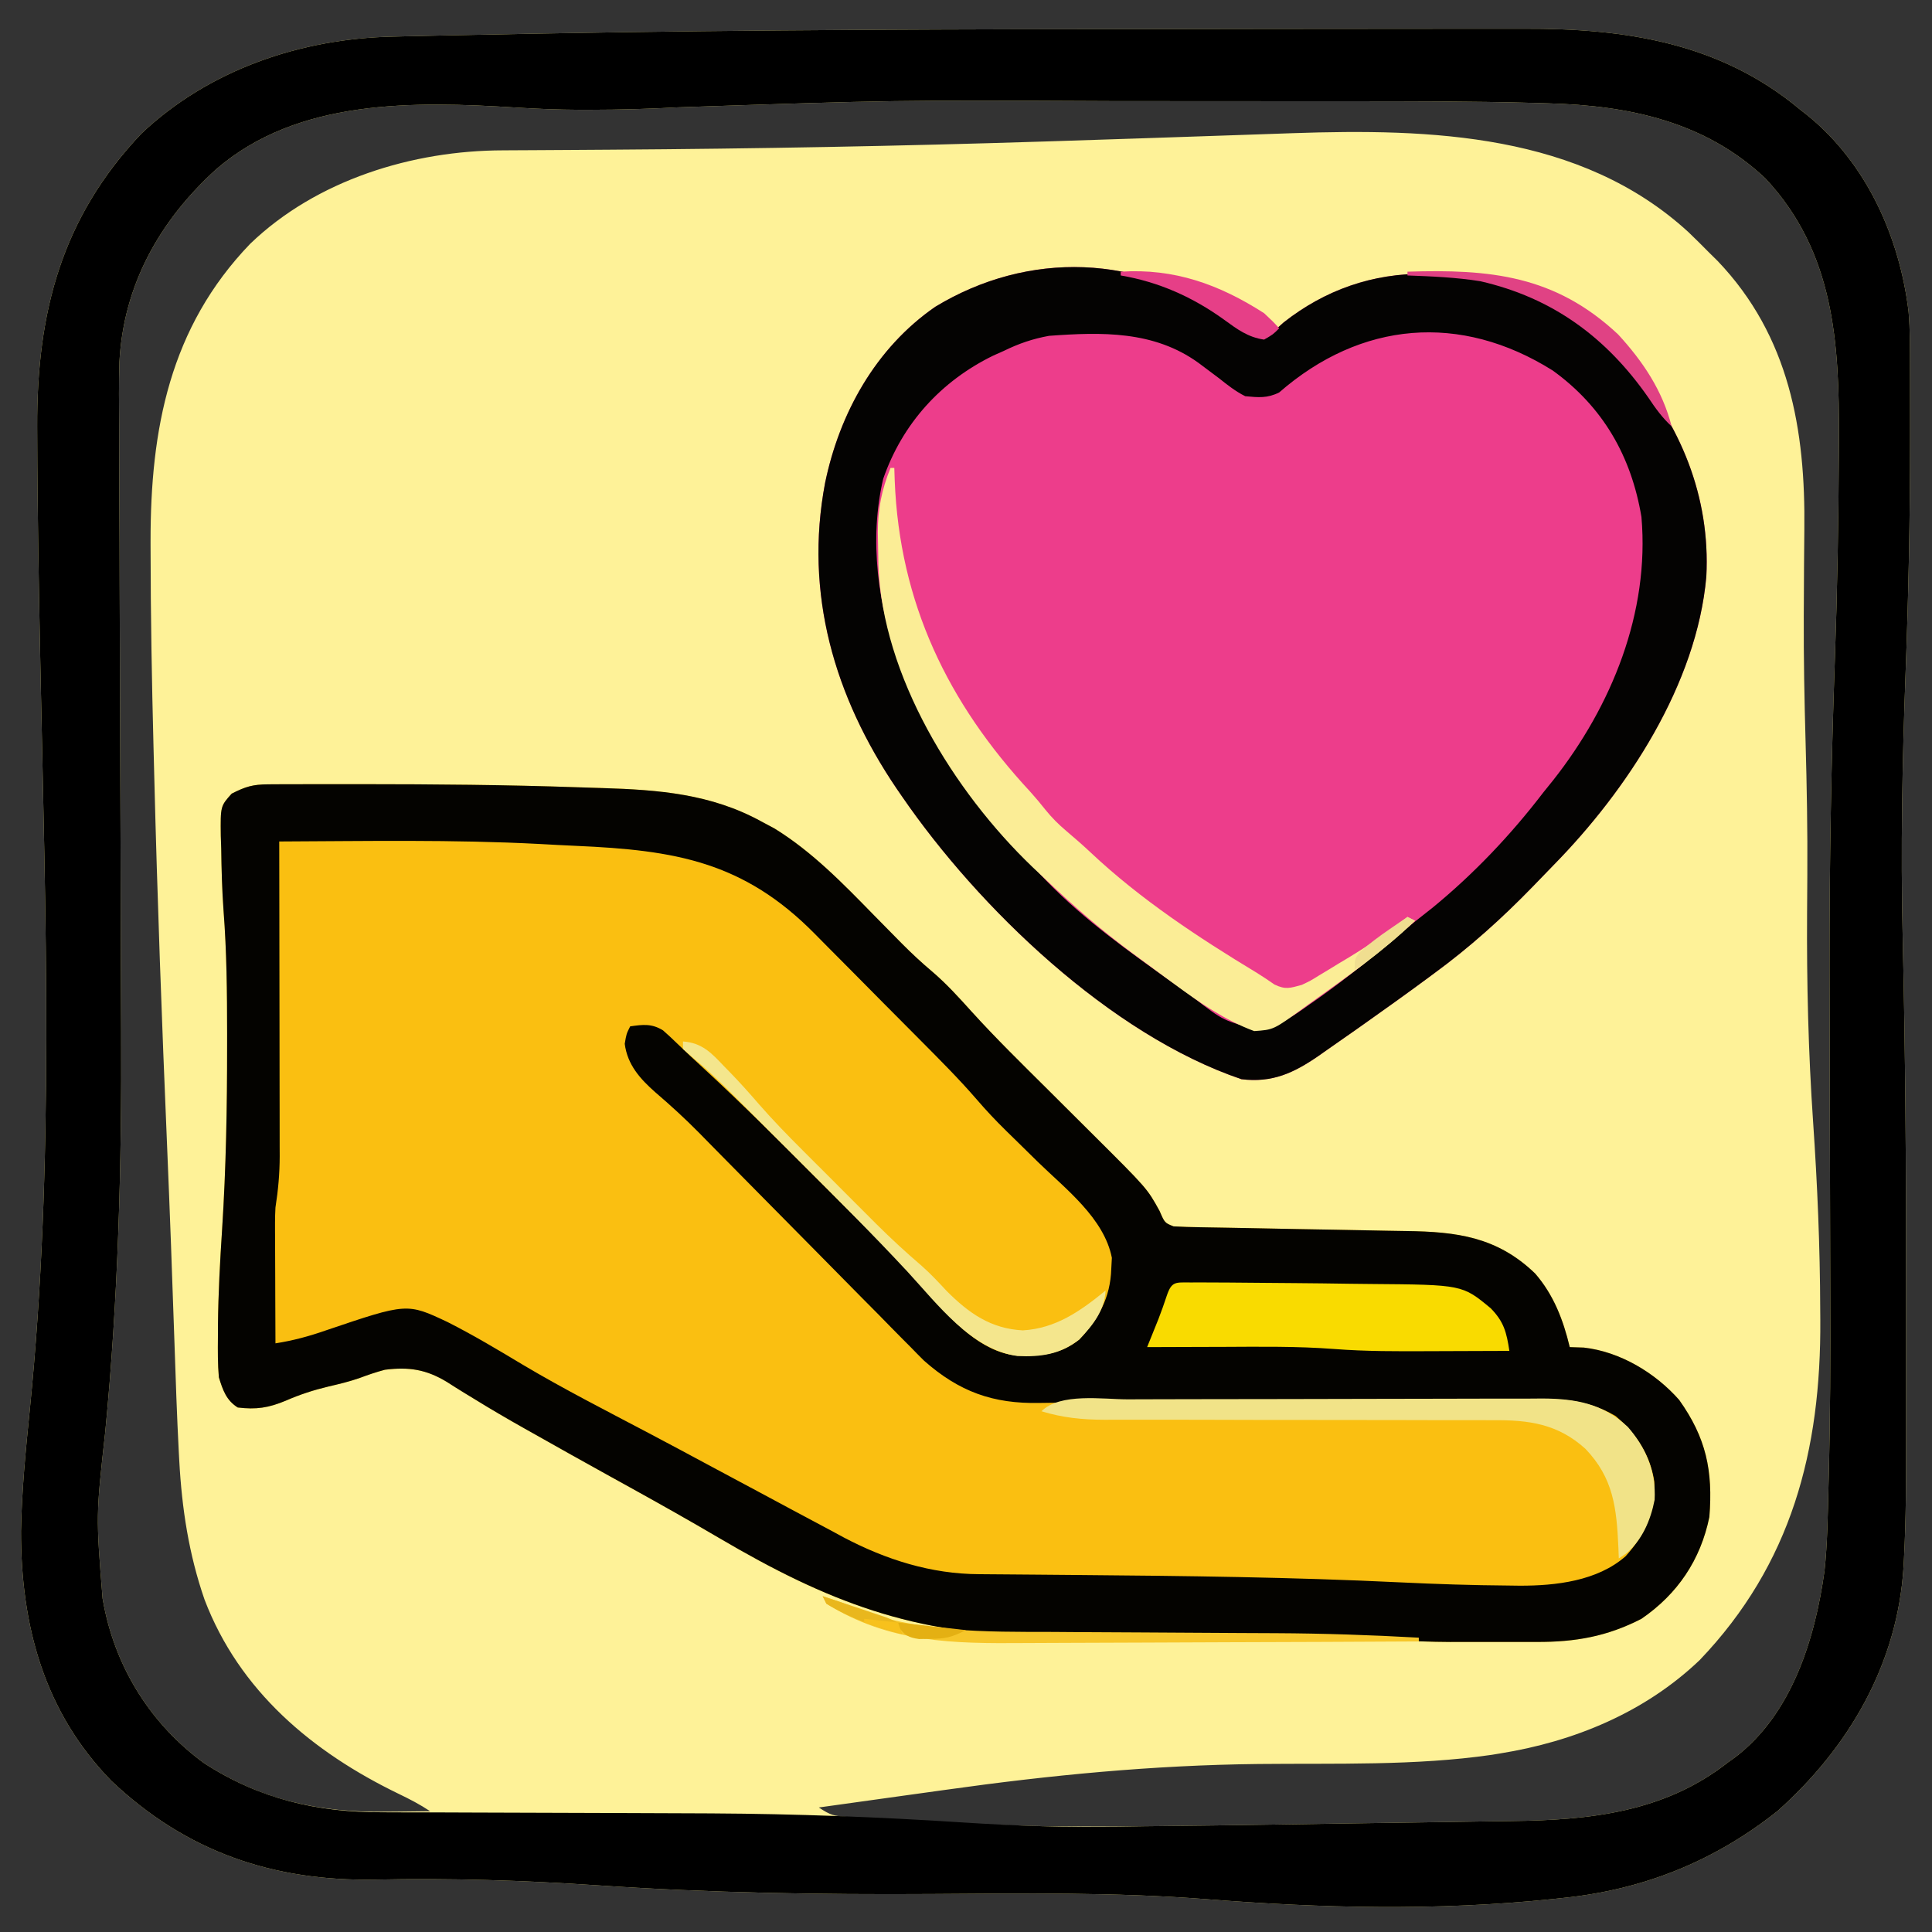 <svg xmlns="http://www.w3.org/2000/svg" width="512" height="512"><rect width="100%" height="100%" fill="#333333" stroke="none"/><path d="M0 0 C8.366 -0.007 16.732 -0.022 25.097 -0.039 C35.453 -0.061 45.809 -0.069 56.165 -0.064 C61.537 -0.061 66.909 -0.063 72.28 -0.077 C77.277 -0.089 82.274 -0.087 87.27 -0.074 C89.075 -0.072 90.88 -0.075 92.685 -0.083 C119.516 -0.199 144.7 3.598 165.889 21.301 C166.555 21.822 167.222 22.343 167.909 22.88 C183.57 35.606 192.305 55.158 194.681 74.892 C195.103 79.776 195.052 84.672 195.057 89.571 C195.061 90.776 195.065 91.981 195.069 93.222 C195.077 96.503 195.079 99.783 195.078 103.063 C195.077 105.124 195.078 107.185 195.079 109.246 C195.083 129.743 194.66 150.193 193.889 170.676 C193.013 194.041 192.573 217.278 193.122 240.655 C193.832 271.178 194.047 301.687 194.019 332.218 C194.014 338.622 194.017 345.027 194.023 351.431 C194.027 356.467 194.025 361.504 194.023 366.54 C194.022 368.903 194.023 371.266 194.025 373.629 C194.034 384.234 194.023 394.825 193.459 405.417 C193.404 406.468 193.404 406.468 193.348 407.541 C191.767 433.222 178.872 455.425 159.889 472.301 C143.031 485.65 124.287 493.131 102.889 495.301 C102.05 495.392 101.211 495.482 100.347 495.575 C69.767 498.735 38.959 498.012 8.366 495.587 C-15.759 493.738 -39.927 494.081 -64.104 494.237 C-93.66 494.421 -123.118 493.943 -152.615 491.944 C-172.309 490.622 -191.878 489.987 -211.615 490.413 C-238.711 490.89 -261.713 483.086 -281.611 464.239 C-299.433 445.968 -305.592 423.065 -305.542 398.014 C-305.343 387.324 -304.312 376.745 -303.236 366.114 C-296.635 300.675 -299.083 234.924 -300.399 169.272 C-300.808 148.731 -301.204 128.191 -301.248 107.645 C-301.251 106.879 -301.254 106.112 -301.258 105.322 C-301.372 75.155 -294.799 49.992 -273.634 27.692 C-255.685 10.736 -231.363 2.518 -206.979 2.004 C-206.189 1.985 -205.399 1.965 -204.585 1.945 C-201.909 1.88 -199.233 1.823 -196.556 1.766 C-195.59 1.745 -194.624 1.724 -193.628 1.702 C-185.831 1.532 -178.034 1.382 -170.236 1.239 C-169.058 1.217 -167.88 1.195 -166.666 1.173 C-111.116 0.151 -55.558 0.045 0 0 Z M-131.211 20.738 C-139.068 21.169 -146.896 21.391 -154.766 21.395 C-155.662 21.395 -156.558 21.395 -157.482 21.396 C-163.122 21.372 -168.732 21.158 -174.361 20.801 C-201.387 19.139 -232.22 18.427 -253.881 37.211 C-268.783 50.77 -278.382 67.786 -279.463 88.215 C-279.635 93.825 -279.584 99.433 -279.533 105.046 C-279.529 107.19 -279.526 109.334 -279.525 111.479 C-279.52 116.071 -279.501 120.662 -279.473 125.254 C-279.428 132.559 -279.412 139.863 -279.4 147.168 C-279.377 158.765 -279.336 170.361 -279.286 181.958 C-279.197 202.614 -279.13 223.269 -279.085 243.925 C-279.069 251.141 -279.041 258.357 -279.004 265.573 C-278.831 301.161 -279.786 336.491 -283.236 371.926 C-285.677 393.949 -285.677 393.949 -283.923 415.926 C-283.79 416.639 -283.657 417.351 -283.52 418.085 C-280.144 434.863 -270.882 449.41 -257.072 459.528 C-242.06 469.281 -226.588 472.696 -208.923 472.426 C-207.209 472.413 -207.209 472.413 -205.461 472.399 C-202.677 472.376 -199.894 472.343 -197.111 472.301 C-199.815 470.499 -202.531 469.095 -205.454 467.689 C-228.264 456.664 -247.685 440.455 -256.913 416.192 C-261.068 404.186 -262.92 392.058 -263.603 379.387 C-263.645 378.614 -263.687 377.84 -263.731 377.044 C-264.232 367.47 -264.546 357.89 -264.87 348.309 C-265.461 330.804 -266.097 313.301 -266.838 295.801 C-268.214 263.173 -269.42 230.548 -270.233 197.9 C-270.297 195.357 -270.362 192.814 -270.428 190.271 C-270.873 172.866 -271.186 155.467 -271.205 138.055 C-271.207 136.959 -271.207 136.959 -271.21 135.841 C-271.256 106.001 -266.121 79.054 -244.81 56.911 C-227.226 39.988 -201.773 32.178 -177.778 32.144 C-176.978 32.139 -176.178 32.133 -175.353 32.128 C-173.612 32.117 -171.871 32.109 -170.129 32.102 C-166.299 32.086 -162.47 32.058 -158.64 32.032 C-155.518 32.01 -152.396 31.99 -149.274 31.97 C-110.953 31.718 -72.664 31.023 -34.361 29.801 C-32.802 29.752 -32.802 29.752 -31.211 29.701 C-16.391 29.229 -1.572 28.73 13.246 28.22 C16.85 28.097 20.453 27.973 24.057 27.851 C26.506 27.767 28.954 27.683 31.403 27.597 C67.976 26.35 107.746 27.599 136.327 53.801 C138.216 55.604 140.053 57.443 141.889 59.301 C142.616 60.018 143.343 60.735 144.092 61.473 C163.098 81.377 167.383 106.248 167.058 132.713 C166.982 138.99 166.957 145.267 166.928 151.544 C166.921 152.805 166.914 154.067 166.907 155.367 C166.857 166.582 167.075 177.779 167.389 188.989 C167.714 200.701 167.927 212.397 167.85 224.114 C167.843 225.207 167.836 226.3 167.829 227.425 C167.814 229.657 167.8 231.889 167.785 234.12 C167.669 252.732 168.111 271.169 169.389 289.739 C170.516 306.23 171.219 322.645 171.264 339.176 C171.275 340.573 171.275 340.573 171.287 341.998 C171.519 376.661 163.648 406.8 139.327 432.239 C124.767 446.132 106.041 453.839 86.389 456.989 C85.662 457.109 84.934 457.228 84.185 457.352 C63.87 460.29 42.869 459.563 22.402 459.778 C-5.549 460.084 -32.779 462.723 -60.423 466.611 C-64.238 467.146 -68.054 467.672 -71.871 468.2 C-79.285 469.226 -86.699 470.261 -94.111 471.301 C-91.002 473.374 -90.031 473.594 -86.457 473.804 C-85.036 473.894 -85.036 473.894 -83.587 473.985 C-82.556 474.041 -81.525 474.096 -80.463 474.153 C-78.841 474.249 -78.841 474.249 -77.186 474.346 C-74.878 474.48 -72.57 474.609 -70.261 474.734 C-66.839 474.921 -63.418 475.126 -59.998 475.333 C-43.356 476.298 -26.777 476.475 -10.111 476.301 C-8.761 476.288 -7.411 476.275 -6.061 476.262 C4.089 476.158 14.239 476.016 24.389 475.864 C25.156 475.853 25.923 475.841 26.714 475.829 C33.746 475.724 40.779 475.617 47.812 475.506 C55.754 475.38 63.697 475.262 71.639 475.161 C75.735 475.106 79.831 475.041 83.927 474.971 C85.737 474.942 87.547 474.917 89.357 474.898 C110.162 474.669 130.01 472.583 146.889 459.301 C147.501 458.864 148.114 458.428 148.745 457.977 C163.784 446.517 169.915 426.528 172.404 408.592 C173.188 401.236 173.266 393.827 173.45 386.437 C173.471 385.626 173.492 384.816 173.514 383.981 C173.927 367.896 173.998 351.821 173.934 335.732 C173.915 330.939 173.906 326.145 173.898 321.352 C173.876 308.591 173.844 295.83 173.802 283.069 C173.765 272.196 173.739 261.323 173.729 250.45 C173.728 249.627 173.727 248.805 173.726 247.957 C173.706 220.918 174.19 193.92 175.153 166.898 C175.801 148.694 176.114 130.516 176.202 112.301 C176.208 111.054 176.215 109.806 176.222 108.521 C176.34 83.196 175.007 59.127 156.764 39.614 C140.749 24.491 120.497 20.258 99.144 19.687 C97.905 19.649 96.666 19.612 95.389 19.573 C78.792 19.122 62.188 19.137 45.586 19.134 C42.763 19.134 39.941 19.131 37.118 19.129 C27.175 19.12 17.232 19.115 7.288 19.116 C-0.819 19.117 -8.926 19.11 -17.033 19.096 C-74.144 18.837 -74.144 18.837 -131.211 20.738 Z " fill="#FEF298" transform="translate(311.111,7.699)"></path><path d="M0 0 C1.078 -0.006 2.157 -0.013 3.268 -0.019 C4.452 -0.02 5.636 -0.021 6.856 -0.023 C8.092 -0.027 9.328 -0.031 10.601 -0.036 C14.677 -0.046 18.753 -0.046 22.828 -0.042 C23.521 -0.042 24.213 -0.042 24.926 -0.041 C43.984 -0.032 63.035 0.122 82.084 0.783 C84.222 0.857 86.36 0.926 88.498 0.988 C103.376 1.441 117.33 2.518 130.641 9.833 C131.77 10.435 132.899 11.037 134.063 11.657 C144.127 17.833 152.38 26.385 160.578 34.77 C162.537 36.766 164.499 38.758 166.465 40.747 C167.175 41.467 167.175 41.467 167.9 42.201 C170.479 44.794 173.112 47.253 175.91 49.606 C179.691 52.832 182.958 56.431 186.28 60.121 C192.842 67.367 199.834 74.194 206.766 81.083 C208.167 82.479 209.568 83.875 210.969 85.272 C213.529 87.824 216.089 90.374 218.652 92.922 C232.921 107.118 232.921 107.118 236.203 113.083 C237.549 116.211 237.549 116.211 239.891 117.145 C242.273 117.276 244.628 117.349 247.012 117.379 C248.112 117.399 248.112 117.399 249.235 117.419 C250.832 117.448 252.429 117.474 254.026 117.499 C256.563 117.54 259.099 117.589 261.635 117.641 C268.847 117.789 276.06 117.932 283.273 118.044 C287.685 118.113 292.096 118.201 296.507 118.3 C298.181 118.335 299.855 118.362 301.529 118.383 C314.989 118.55 325.676 119.945 335.727 129.645 C340.636 135.316 343.165 141.927 344.891 149.145 C346.128 149.187 347.366 149.228 348.641 149.27 C358.233 150.358 367.557 155.949 373.891 163.145 C381.026 173.164 382.874 181.894 381.891 194.145 C379.564 205.527 373.475 214.569 363.891 221.145 C354.759 225.851 346.352 227.305 336.196 227.278 C335.367 227.279 334.539 227.28 333.686 227.281 C331.933 227.282 330.18 227.28 328.427 227.276 C325.822 227.27 323.218 227.276 320.614 227.282 C318.891 227.281 317.168 227.28 315.446 227.278 C314.329 227.281 314.329 227.281 313.189 227.284 C308.059 227.263 302.95 227.056 297.828 226.789 C286.54 226.201 275.281 225.986 263.978 225.946 C260.82 225.934 257.662 225.914 254.504 225.893 C245.543 225.832 236.581 225.777 227.619 225.744 C222.09 225.723 216.561 225.687 211.032 225.643 C208.956 225.629 206.88 225.62 204.804 225.617 C171.18 225.559 148.087 216.563 119.462 199.724 C111.811 195.233 104.092 190.876 96.328 186.583 C94.635 185.646 94.635 185.646 92.907 184.691 C91.787 184.071 90.666 183.452 89.512 182.813 C83.288 179.371 77.084 175.893 70.891 172.395 C69.489 171.609 69.489 171.609 68.06 170.806 C63.517 168.247 59.025 165.634 54.59 162.891 C53.744 162.376 52.898 161.861 52.026 161.33 C50.457 160.37 48.898 159.393 47.354 158.394 C41.87 155.061 37.263 154.337 30.891 155.145 C28.63 155.75 26.49 156.467 24.301 157.294 C21.55 158.266 18.795 158.922 15.953 159.583 C11.986 160.53 8.378 161.703 4.641 163.333 C0.09 165.238 -3.195 165.749 -8.109 165.145 C-11.161 163.213 -12.06 160.528 -13.109 157.145 C-13.422 153.623 -13.391 150.116 -13.359 146.583 C-13.355 145.487 -13.351 144.391 -13.347 143.262 C-13.263 134.806 -12.795 126.392 -12.25 117.956 C-11.207 101.741 -10.911 85.581 -10.922 69.333 C-10.921 68.239 -10.92 67.144 -10.919 66.017 C-10.92 55.132 -11.03 44.32 -11.867 33.464 C-12.268 27.964 -12.41 22.471 -12.484 16.958 C-12.522 15.867 -12.559 14.775 -12.597 13.651 C-12.685 5.787 -12.685 5.787 -9.711 2.469 C-6.048 0.605 -4.124 0.017 0 0 Z " fill="#FABF11" transform="translate(71.109,207.855)"></path><path d="M0 0 C3.037 2.194 5.636 3.76 9.406 4.367 C12.135 3.042 12.135 3.042 14.594 0.805 C25.56 -7.814 38.163 -12.228 52.094 -12.07 C53.053 -12.062 54.012 -12.054 55 -12.045 C75.233 -11.569 92.084 -2.555 105.969 11.93 C119.794 27.859 127.699 47.016 126.602 68.152 C124.085 96.693 105.599 124.799 86.087 144.656 C84.239 146.537 82.414 148.439 80.586 150.34 C72.375 158.799 63.913 166.406 54.406 173.367 C53.729 173.868 53.051 174.368 52.353 174.884 C47.08 178.773 41.757 182.587 36.406 186.367 C35.562 186.965 34.717 187.562 33.847 188.178 C31.29 189.98 28.725 191.77 26.156 193.555 C25.37 194.108 24.584 194.66 23.775 195.23 C17.247 199.724 11.559 202.371 3.406 201.367 C-31.307 189.61 -66.251 155.993 -86.594 126.367 C-87.055 125.697 -87.515 125.028 -87.99 124.337 C-104.478 100 -112.5 72.655 -106.934 43.331 C-103.113 24.853 -93.498 7.549 -77.738 -3.332 C-53.122 -18.263 -23.36 -17.456 0 0 Z " fill="#ED3D8B" transform="translate(325.594,84.633)"></path><path d="M0 0 C8.366 -0.007 16.732 -0.022 25.097 -0.039 C35.453 -0.061 45.809 -0.069 56.165 -0.064 C61.537 -0.061 66.909 -0.063 72.28 -0.077 C77.277 -0.089 82.274 -0.087 87.27 -0.074 C89.075 -0.072 90.88 -0.075 92.685 -0.083 C119.516 -0.199 144.7 3.598 165.889 21.301 C166.555 21.822 167.222 22.343 167.909 22.88 C183.57 35.606 192.305 55.158 194.681 74.892 C195.103 79.776 195.052 84.672 195.057 89.571 C195.061 90.776 195.065 91.981 195.069 93.222 C195.077 96.503 195.079 99.783 195.078 103.063 C195.077 105.124 195.078 107.185 195.079 109.246 C195.083 129.743 194.66 150.193 193.889 170.676 C193.013 194.041 192.573 217.278 193.122 240.655 C193.832 271.178 194.047 301.687 194.019 332.218 C194.014 338.622 194.017 345.027 194.023 351.431 C194.027 356.467 194.025 361.504 194.023 366.54 C194.022 368.903 194.023 371.266 194.025 373.629 C194.034 384.234 194.023 394.825 193.459 405.417 C193.404 406.468 193.404 406.468 193.348 407.541 C191.767 433.222 178.872 455.425 159.889 472.301 C143.031 485.65 124.287 493.131 102.889 495.301 C102.05 495.392 101.211 495.482 100.347 495.575 C69.767 498.735 38.959 498.012 8.366 495.587 C-15.759 493.738 -39.927 494.081 -64.104 494.237 C-93.66 494.421 -123.118 493.943 -152.615 491.944 C-172.309 490.622 -191.878 489.987 -211.615 490.413 C-238.711 490.89 -261.713 483.086 -281.611 464.239 C-299.433 445.968 -305.592 423.065 -305.542 398.014 C-305.343 387.324 -304.312 376.745 -303.236 366.114 C-296.635 300.675 -299.083 234.924 -300.399 169.272 C-300.808 148.731 -301.204 128.191 -301.248 107.645 C-301.251 106.879 -301.254 106.112 -301.258 105.322 C-301.372 75.155 -294.799 49.992 -273.634 27.692 C-255.685 10.736 -231.363 2.518 -206.979 2.004 C-206.189 1.985 -205.399 1.965 -204.585 1.945 C-201.909 1.88 -199.233 1.823 -196.556 1.766 C-195.59 1.745 -194.624 1.724 -193.628 1.702 C-185.831 1.532 -178.034 1.382 -170.236 1.239 C-169.058 1.217 -167.88 1.195 -166.666 1.173 C-111.116 0.151 -55.558 0.045 0 0 Z M-131.211 20.738 C-139.068 21.169 -146.896 21.391 -154.766 21.395 C-155.662 21.395 -156.558 21.395 -157.482 21.396 C-163.122 21.372 -168.732 21.158 -174.361 20.801 C-201.387 19.139 -232.22 18.427 -253.881 37.211 C-268.783 50.77 -278.382 67.786 -279.463 88.215 C-279.635 93.825 -279.584 99.433 -279.533 105.046 C-279.529 107.19 -279.526 109.334 -279.525 111.479 C-279.52 116.071 -279.501 120.662 -279.473 125.254 C-279.428 132.559 -279.412 139.863 -279.4 147.168 C-279.377 158.765 -279.336 170.361 -279.286 181.958 C-279.197 202.614 -279.13 223.269 -279.085 243.925 C-279.069 251.141 -279.041 258.357 -279.004 265.573 C-278.831 301.161 -279.786 336.491 -283.236 371.926 C-285.677 393.949 -285.677 393.949 -283.923 415.926 C-283.79 416.639 -283.657 417.351 -283.52 418.085 C-280.144 434.863 -270.882 449.41 -257.072 459.528 C-242.357 469.087 -226.993 472.613 -209.662 472.573 C-208.466 472.578 -207.27 472.583 -206.038 472.589 C-202.777 472.601 -199.516 472.606 -196.255 472.607 C-192.776 472.612 -189.297 472.63 -185.818 472.647 C-174.739 472.699 -163.659 472.73 -152.579 472.753 C-143.206 472.773 -133.832 472.807 -124.459 472.86 C-123.748 472.864 -123.038 472.868 -122.306 472.872 C-100.223 472.996 -78.255 473.822 -56.214 475.255 C-41.974 476.179 -27.869 476.653 -13.593 476.368 C-9.725 476.294 -5.858 476.251 -1.99 476.212 C6.803 476.121 15.596 475.996 24.389 475.864 C25.156 475.853 25.923 475.841 26.714 475.829 C33.746 475.724 40.779 475.617 47.812 475.506 C55.754 475.38 63.697 475.262 71.639 475.161 C75.735 475.106 79.831 475.041 83.927 474.971 C85.737 474.942 87.547 474.917 89.357 474.898 C110.162 474.669 130.01 472.583 146.889 459.301 C147.501 458.864 148.114 458.428 148.745 457.977 C163.784 446.517 169.915 426.528 172.404 408.592 C173.188 401.236 173.266 393.827 173.45 386.437 C173.471 385.626 173.492 384.816 173.514 383.981 C173.927 367.896 173.998 351.821 173.934 335.732 C173.915 330.939 173.906 326.145 173.898 321.352 C173.876 308.591 173.844 295.83 173.802 283.069 C173.765 272.196 173.739 261.323 173.729 250.45 C173.728 249.627 173.727 248.805 173.726 247.957 C173.706 220.918 174.19 193.92 175.153 166.898 C175.801 148.694 176.114 130.516 176.202 112.301 C176.208 111.054 176.215 109.806 176.222 108.521 C176.34 83.196 175.007 59.127 156.764 39.614 C140.749 24.491 120.497 20.258 99.144 19.687 C97.905 19.649 96.666 19.612 95.389 19.573 C78.792 19.122 62.188 19.137 45.586 19.134 C42.763 19.134 39.941 19.131 37.118 19.129 C27.175 19.12 17.232 19.115 7.288 19.116 C-0.819 19.117 -8.926 19.11 -17.033 19.096 C-74.144 18.837 -74.144 18.837 -131.211 20.738 Z " fill="#000000" transform="translate(311.111,7.699)"></path><path d="M0 0 C1.078 -0.006 2.157 -0.013 3.268 -0.019 C4.452 -0.02 5.636 -0.021 6.856 -0.023 C8.092 -0.027 9.328 -0.031 10.601 -0.036 C14.677 -0.046 18.753 -0.046 22.828 -0.042 C23.521 -0.042 24.213 -0.042 24.926 -0.041 C43.984 -0.032 63.035 0.122 82.084 0.783 C84.222 0.857 86.36 0.926 88.498 0.988 C103.376 1.441 117.33 2.518 130.641 9.833 C131.77 10.435 132.899 11.037 134.063 11.657 C144.127 17.833 152.38 26.385 160.578 34.77 C162.537 36.766 164.499 38.758 166.465 40.747 C167.175 41.467 167.175 41.467 167.9 42.201 C170.479 44.794 173.112 47.253 175.91 49.606 C179.691 52.832 182.958 56.431 186.28 60.121 C192.842 67.367 199.834 74.194 206.766 81.083 C208.167 82.479 209.568 83.875 210.969 85.272 C213.529 87.824 216.089 90.374 218.652 92.922 C232.921 107.118 232.921 107.118 236.203 113.083 C237.549 116.211 237.549 116.211 239.891 117.145 C242.273 117.276 244.628 117.349 247.012 117.379 C248.112 117.399 248.112 117.399 249.235 117.419 C250.832 117.448 252.429 117.474 254.026 117.499 C256.563 117.54 259.099 117.589 261.635 117.641 C268.847 117.789 276.06 117.932 283.273 118.044 C287.685 118.113 292.096 118.201 296.507 118.3 C298.181 118.335 299.855 118.362 301.529 118.383 C314.989 118.55 325.676 119.945 335.727 129.645 C340.636 135.316 343.165 141.927 344.891 149.145 C346.128 149.187 347.366 149.228 348.641 149.27 C358.233 150.358 367.557 155.949 373.891 163.145 C381.026 173.164 382.874 181.894 381.891 194.145 C379.564 205.527 373.475 214.569 363.891 221.145 C354.759 225.851 346.352 227.305 336.196 227.278 C335.367 227.279 334.539 227.28 333.686 227.281 C331.933 227.282 330.18 227.28 328.427 227.276 C325.822 227.27 323.218 227.276 320.614 227.282 C318.891 227.281 317.168 227.28 315.446 227.278 C314.329 227.281 314.329 227.281 313.189 227.284 C308.059 227.263 302.95 227.056 297.828 226.789 C286.54 226.201 275.281 225.986 263.978 225.946 C260.82 225.934 257.662 225.914 254.504 225.893 C245.543 225.832 236.581 225.777 227.619 225.744 C222.09 225.723 216.561 225.687 211.032 225.643 C208.956 225.629 206.88 225.62 204.804 225.617 C171.18 225.559 148.087 216.563 119.462 199.724 C111.811 195.233 104.092 190.876 96.328 186.583 C94.635 185.646 94.635 185.646 92.907 184.691 C91.787 184.071 90.666 183.452 89.512 182.813 C83.288 179.371 77.084 175.893 70.891 172.395 C69.489 171.609 69.489 171.609 68.06 170.806 C63.517 168.247 59.025 165.634 54.59 162.891 C53.744 162.376 52.898 161.861 52.026 161.33 C50.457 160.37 48.898 159.393 47.354 158.394 C41.87 155.061 37.263 154.337 30.891 155.145 C28.63 155.75 26.49 156.467 24.301 157.294 C21.55 158.266 18.795 158.922 15.953 159.583 C11.986 160.53 8.378 161.703 4.641 163.333 C0.09 165.238 -3.195 165.749 -8.109 165.145 C-11.161 163.213 -12.06 160.528 -13.109 157.145 C-13.422 153.623 -13.391 150.116 -13.359 146.583 C-13.355 145.487 -13.351 144.391 -13.347 143.262 C-13.263 134.806 -12.795 126.392 -12.25 117.956 C-11.207 101.741 -10.911 85.581 -10.922 69.333 C-10.921 68.239 -10.92 67.144 -10.919 66.017 C-10.92 55.132 -11.03 44.32 -11.867 33.464 C-12.268 27.964 -12.41 22.471 -12.484 16.958 C-12.522 15.867 -12.559 14.775 -12.597 13.651 C-12.685 5.787 -12.685 5.787 -9.711 2.469 C-6.048 0.605 -4.124 0.017 0 0 Z M2.891 15.145 C2.893 16.257 2.895 17.369 2.898 18.515 C2.918 29.005 2.933 39.496 2.943 49.986 C2.948 55.379 2.955 60.772 2.966 66.165 C2.977 71.372 2.983 76.578 2.986 81.785 C2.988 83.769 2.991 85.753 2.997 87.738 C3.004 90.521 3.005 93.305 3.004 96.089 C3.01 97.313 3.01 97.313 3.015 98.563 C3.007 103.188 2.609 107.564 1.891 112.145 C1.817 113.51 1.772 114.878 1.777 116.245 C1.777 116.965 1.777 117.685 1.778 118.427 C1.783 119.178 1.788 119.93 1.793 120.704 C1.795 121.493 1.796 122.282 1.798 123.095 C1.803 125.591 1.816 128.087 1.828 130.583 C1.833 132.285 1.838 133.988 1.842 135.69 C1.853 139.842 1.87 143.994 1.891 148.145 C6.545 147.424 10.829 146.261 15.266 144.708 C36.75 137.431 36.75 137.431 47.502 142.501 C54.325 145.955 60.881 149.873 67.433 153.81 C78.286 160.263 89.556 165.997 100.722 171.884 C106.413 174.887 112.084 177.925 117.75 180.975 C122.309 183.427 126.874 185.866 131.441 188.302 C133.797 189.56 136.15 190.823 138.501 192.091 C142.081 194.02 145.673 195.927 149.266 197.833 C150.86 198.697 150.86 198.697 152.486 199.58 C163.694 205.478 175.647 209.27 188.36 209.319 C189.099 209.326 189.838 209.332 190.6 209.339 C192.208 209.353 193.815 209.365 195.423 209.375 C198.007 209.392 200.591 209.414 203.175 209.438 C206.87 209.472 210.565 209.504 214.26 209.534 C242.829 209.772 271.366 210.101 299.907 211.485 C309.501 211.946 319.082 212.261 328.688 212.329 C329.673 212.342 330.659 212.355 331.674 212.369 C341.23 212.384 352.196 211.133 359.684 204.575 C364.957 198.767 367.577 192.652 367.301 184.766 C366.185 177.635 362.474 171.995 357.028 167.399 C348.8 162.571 341.189 162.77 331.869 162.916 C330.352 162.928 328.835 162.939 327.318 162.949 C324.062 162.971 320.807 163.003 317.552 163.042 C312.394 163.102 307.235 163.134 302.077 163.162 C287.412 163.243 272.747 163.356 258.083 163.509 C249.974 163.592 241.866 163.651 233.758 163.682 C228.641 163.703 223.526 163.755 218.409 163.831 C215.211 163.871 212.012 163.88 208.814 163.882 C207.343 163.889 205.873 163.907 204.403 163.939 C192.041 164.198 183.07 160.956 173.762 152.731 C172.562 151.545 171.378 150.343 170.208 149.128 C169.546 148.465 168.884 147.802 168.202 147.119 C166.056 144.965 163.933 142.79 161.809 140.614 C160.301 139.092 158.792 137.572 157.281 136.053 C153.334 132.078 149.404 128.084 145.479 124.087 C140.711 119.237 135.924 114.407 131.138 109.575 C127.414 105.816 123.693 102.053 119.984 98.279 C119.298 97.583 118.613 96.888 117.906 96.171 C116.642 94.889 115.38 93.604 114.121 92.317 C110.426 88.576 106.592 85.067 102.598 81.647 C98.474 78.019 95.169 74.294 94.453 68.77 C94.891 66.145 94.891 66.145 95.891 64.145 C99.288 63.65 101.632 63.364 104.61 65.212 C105.891 66.333 107.136 67.498 108.354 68.688 C110.693 70.954 113.076 73.165 115.474 75.368 C125.731 84.826 135.585 94.686 145.437 104.561 C147.915 107.045 150.398 109.525 152.882 112.003 C155.294 114.41 157.702 116.821 160.11 119.231 C160.989 120.108 161.868 120.986 162.774 121.889 C167.133 126.265 171.36 130.694 175.374 135.39 C181.249 142.188 188.886 150.455 198.309 151.384 C204.701 151.555 209.743 151.189 214.891 147.145 C220.061 141.63 223.148 136.052 223.391 128.395 C223.442 127.431 223.494 126.467 223.547 125.473 C221.474 114.959 211.311 107.246 203.953 100.083 C202.209 98.373 200.466 96.662 198.727 94.947 C197.653 93.89 196.575 92.835 195.494 91.785 C192.765 89.109 190.185 86.365 187.694 83.464 C182.999 78.039 177.929 72.979 172.875 67.891 C172.095 67.105 172.095 67.105 171.298 66.302 C168.546 63.529 165.79 60.759 163.032 57.991 C160.212 55.16 157.404 52.317 154.598 49.472 C152.412 47.26 150.217 45.056 148.019 42.855 C146.981 41.812 145.946 40.765 144.915 39.715 C125.943 20.421 107.737 17.452 81.594 16.308 C78.359 16.166 75.127 15.994 71.895 15.809 C48.928 14.607 25.88 15.053 2.891 15.145 Z " fill="#040300" transform="translate(71.109,207.855)"></path><path d="M0 0 C3.037 2.194 5.636 3.76 9.406 4.367 C12.135 3.042 12.135 3.042 14.594 0.805 C25.56 -7.814 38.163 -12.228 52.094 -12.07 C53.053 -12.062 54.012 -12.054 55 -12.045 C75.233 -11.569 92.084 -2.555 105.969 11.93 C119.794 27.859 127.699 47.016 126.602 68.152 C124.085 96.693 105.599 124.799 86.087 144.656 C84.239 146.537 82.414 148.439 80.586 150.34 C72.375 158.799 63.913 166.406 54.406 173.367 C53.729 173.868 53.051 174.368 52.353 174.884 C47.08 178.773 41.757 182.587 36.406 186.367 C35.562 186.965 34.717 187.562 33.847 188.178 C31.29 189.98 28.725 191.77 26.156 193.555 C25.37 194.108 24.584 194.66 23.775 195.23 C17.247 199.724 11.559 202.371 3.406 201.367 C-31.307 189.61 -66.251 155.993 -86.594 126.367 C-87.055 125.697 -87.515 125.028 -87.99 124.337 C-104.478 100 -112.5 72.655 -106.934 43.331 C-103.113 24.853 -93.498 7.549 -77.738 -3.332 C-53.122 -18.263 -23.36 -17.456 0 0 Z M13.406 19.367 C10.257 20.942 7.893 20.696 4.406 20.367 C1.846 19.087 -0.3 17.398 -2.531 15.617 C-3.758 14.691 -4.987 13.77 -6.219 12.852 C-6.801 12.415 -7.384 11.979 -7.984 11.529 C-19.815 2.987 -33.637 3.344 -47.594 4.367 C-51.962 5.161 -55.617 6.422 -59.594 8.367 C-60.496 8.768 -61.398 9.169 -62.328 9.582 C-76.23 16.356 -86.439 27.62 -91.531 42.242 C-95.316 58.269 -92.987 76.273 -87.094 91.43 C-86.571 92.779 -86.571 92.779 -86.039 94.156 C-77.908 114.519 -65.655 130.673 -50.594 146.367 C-49.81 147.192 -49.026 148.017 -48.219 148.867 C-38.107 159.267 -26.402 167.548 -14.622 175.922 C-12.907 177.144 -11.201 178.377 -9.496 179.613 C-1.213 186.008 -1.213 186.008 8.59 188.316 C13.626 187.064 17.092 184.668 21.281 181.68 C22.519 180.815 22.519 180.815 23.781 179.933 C31.711 174.31 39.183 168.181 46.589 161.892 C49.025 159.848 51.531 157.895 54.031 155.93 C64.966 146.978 74.833 136.581 83.406 125.367 C84.285 124.276 85.164 123.185 86.043 122.094 C101.52 102.453 111.601 77.69 109.406 52.367 C106.723 36.282 99.202 23.158 85.895 13.555 C61.439 -1.802 35.074 0.477 13.406 19.367 Z " fill="#040302" transform="translate(325.594,84.633)"></path><path d="M0 0 C0.33 0 0.66 0 1 0 C1.037 1.125 1.075 2.251 1.113 3.41 C2.401 35.783 15.151 62.247 36.992 85.781 C38.395 87.331 39.738 88.936 41.031 90.578 C42.788 92.74 44.503 94.462 46.625 96.25 C48.818 98.115 50.98 99.981 53.074 101.957 C66.295 114.393 81.643 124.483 97.132 133.849 C98.696 134.813 100.218 135.846 101.727 136.895 C104.671 138.326 105.878 137.857 109 137 C111.317 135.901 111.317 135.901 113.582 134.488 C114.432 133.977 115.282 133.466 116.158 132.939 C117.472 132.134 117.472 132.134 118.812 131.312 C119.677 130.795 120.541 130.277 121.432 129.744 C126.864 126.452 132 122.918 137 119 C137.66 119.33 138.32 119.66 139 120 C130.434 128.283 120.668 135.083 111 142 C110.397 142.439 109.794 142.878 109.173 143.331 C101.491 148.897 101.491 148.897 96.375 149.25 C88.602 146.371 81.887 141.7 75.25 136.812 C74.469 136.242 73.688 135.671 72.884 135.082 C70.584 133.395 68.291 131.699 66 130 C65.38 129.544 64.76 129.088 64.121 128.618 C56.087 122.696 48.647 116.278 41.444 109.381 C40.162 108.155 38.867 106.942 37.57 105.73 C16.784 85.795 -2.179 55.135 -3.215 25.75 C-3.254 23.792 -3.287 21.833 -3.312 19.875 C-3.33 18.944 -3.348 18.013 -3.367 17.054 C-3.359 10.846 -2.339 5.751 0 0 Z " fill="#FBED96" transform="translate(236,124)"></path><path d="M0 0 C0.994 -0.002 1.989 -0.005 3.013 -0.007 C4.125 -0.002 5.237 0.003 6.383 0.008 C8.125 0.015 8.125 0.015 9.903 0.022 C13.311 0.044 16.72 0.075 20.128 0.11 C22.688 0.135 25.249 0.153 27.809 0.171 C32.567 0.207 37.324 0.268 42.082 0.342 C43.975 0.369 45.868 0.39 47.762 0.403 C72.048 0.597 72.048 0.597 79.578 6.853 C83.066 10.422 83.759 13.215 84.508 18.133 C79.228 18.158 73.949 18.176 68.669 18.188 C66.88 18.193 65.091 18.199 63.302 18.208 C54.88 18.248 46.504 18.283 38.102 17.633 C28.267 16.88 18.428 17.026 8.57 17.07 C6.615 17.075 4.66 17.08 2.705 17.084 C-2.027 17.095 -6.76 17.112 -11.492 17.133 C-11.217 16.452 -10.942 15.772 -10.659 15.071 C-10.298 14.175 -9.938 13.279 -9.566 12.355 C-9.03 11.025 -9.03 11.025 -8.483 9.668 C-7.697 7.658 -6.987 5.618 -6.305 3.57 C-4.986 -0.387 -3.972 0.005 0 0 Z " fill="#F9DB00" transform="translate(315.492,339.867)"></path><path d="M0 0 C1.276 -0.005 2.552 -0.01 3.866 -0.015 C7.345 -0.028 10.825 -0.035 14.304 -0.039 C16.482 -0.042 18.659 -0.046 20.837 -0.051 C27.663 -0.064 34.489 -0.074 41.315 -0.078 C49.173 -0.082 57.031 -0.1 64.889 -0.129 C70.98 -0.15 77.071 -0.16 83.162 -0.162 C86.793 -0.163 90.424 -0.169 94.054 -0.187 C98.104 -0.206 102.153 -0.202 106.203 -0.195 C107.396 -0.205 108.589 -0.214 109.818 -0.223 C118.68 -0.179 125.806 1.095 132.492 7.306 C137.343 12.898 139.993 19.2 139.594 26.634 C138.534 32.075 136.26 37.387 131.93 40.946 C131.326 41.347 130.723 41.748 130.102 42.161 C130.045 40.676 130.045 40.676 129.988 39.161 C129.513 28.801 128.686 20.861 121.246 13.104 C113.955 6.498 106.222 5.433 96.71 5.533 C94.913 5.523 94.913 5.523 93.08 5.511 C89.824 5.496 86.568 5.502 83.312 5.518 C79.888 5.529 76.465 5.509 73.041 5.493 C66.563 5.466 60.085 5.462 53.606 5.469 C42.007 5.48 30.407 5.455 18.808 5.415 C15.407 5.404 12.007 5.399 8.606 5.405 C4.815 5.412 1.025 5.407 -2.766 5.401 C-3.881 5.406 -4.996 5.412 -6.145 5.418 C-12.087 5.395 -17.205 4.891 -22.898 3.161 C-17.935 -1.802 -6.579 0.006 0 0 Z " fill="#F1E388" transform="translate(298.898,370.839)"></path><path d="M0 0 C5.06 0.361 7.558 3.052 10.875 6.562 C11.366 7.063 11.857 7.564 12.363 8.08 C15.082 10.88 17.675 13.767 20.219 16.726 C23.864 20.9 27.698 24.843 31.621 28.754 C32.325 29.458 33.028 30.163 33.753 30.889 C35.23 32.367 36.708 33.843 38.188 35.318 C40.432 37.557 42.67 39.801 44.908 42.045 C46.354 43.49 47.8 44.935 49.246 46.379 C49.905 47.04 50.563 47.7 51.242 48.381 C55.121 52.241 59.109 55.914 63.267 59.473 C65.624 61.55 67.738 63.825 69.875 66.125 C75.733 72.001 81.574 76.13 90.062 76.562 C98.827 76.055 105.389 71.404 112 66 C111.662 71.409 108.625 75.209 105 79 C100.024 82.9 94.871 83.662 88.652 83.363 C76.441 81.691 67.433 69.623 59.504 61.023 C50.389 51.226 40.927 41.774 31.454 32.324 C28.969 29.844 26.488 27.36 24.008 24.874 C21.602 22.463 19.191 20.056 16.781 17.648 C15.902 16.767 15.023 15.886 14.117 14.978 C10.475 11.35 6.846 7.806 2.889 4.522 C1.935 3.69 0.982 2.857 0 2 C0 1.34 0 0.68 0 0 Z " fill="#F4E68D" transform="translate(181,276)"></path><path d="M0 0 C5.512 1.788 5.512 1.788 8.109 2.918 C24.591 9.768 43.42 9.449 60.969 9.477 C63.108 9.491 65.247 9.507 67.387 9.524 C72.961 9.565 78.536 9.59 84.111 9.611 C93.027 9.647 101.943 9.709 110.859 9.77 C113.928 9.788 116.997 9.8 120.065 9.811 C132.734 9.871 145.351 10.294 158 11 C158 11.33 158 11.66 158 12 C141.309 12.094 124.618 12.164 107.927 12.207 C100.176 12.228 92.425 12.256 84.674 12.302 C77.911 12.342 71.148 12.367 64.386 12.376 C60.811 12.382 57.236 12.394 53.661 12.423 C34.569 12.574 17.746 12.429 1 2 C0.67 1.34 0.34 0.68 0 0 Z " fill="#F6C62A" transform="translate(218,423)"></path><path d="M0 0 C21.833 -0.694 39.085 0.926 55.832 16.637 C62.406 23.803 67.587 31.508 70 41 C67.53 38.7 65.74 36.244 63.875 33.438 C52.761 17.453 38.477 6.904 19.277 2.523 C12.892 1.504 6.455 1.238 0 1 C0 0.67 0 0.34 0 0 Z " fill="#E04284" transform="translate(373,72)"></path><path d="M0 0 C14.191 -0.921 26.09 3.362 38 11 C40.371 13.219 40.371 13.219 42 15 C40.375 16.625 40.375 16.625 38 18 C33.723 17.389 30.845 15.235 27.438 12.75 C19.114 6.745 10.121 2.715 0 1 C0 0.67 0 0.34 0 0 Z " fill="#E63F87" transform="translate(297,72)"></path><path d="M0 0 C2 0.667 4 1.333 6 2 C7.192 2.391 8.385 2.781 9.613 3.184 C10.834 3.597 12.055 4.011 13.312 4.438 C14.546 4.849 15.78 5.26 17.051 5.684 C18.024 6.118 18.997 6.552 20 7 C20.33 7.99 20.66 8.98 21 10 C13.95 8.155 7.247 5.824 1 2 C0.67 1.34 0.34 0.68 0 0 Z " fill="#E9B71D" transform="translate(218,423)"></path><path d="M0 0 C0.66 0.33 1.32 0.66 2 1 C-3.13 5.688 -8.253 10.087 -14 14 C-14 11 -14 11 -12.328 9.047 C-9.904 6.916 -7.413 5.072 -4.75 3.25 C-3.858 2.636 -2.966 2.023 -2.047 1.391 C-1.034 0.702 -1.034 0.702 0 0 Z " fill="#F0DE90" transform="translate(373,243)"></path><path d="M0 0 C5.94 0.66 11.88 1.32 18 2 C14.137 3.931 12.584 4.296 8.438 4.312 C7.487 4.329 6.537 4.346 5.559 4.363 C2.636 3.948 1.749 3.326 0 1 C0 0.67 0 0.34 0 0 Z " fill="#E4B013" transform="translate(238,430)"></path><path d="M0 0 C2.97 0.33 5.94 0.66 9 1 C9.33 1.99 9.66 2.98 10 4 C6.7 3.01 3.4 2.02 0 1 C0 0.67 0 0.34 0 0 Z " fill="#F7C11C" transform="translate(229,429)"></path></svg>